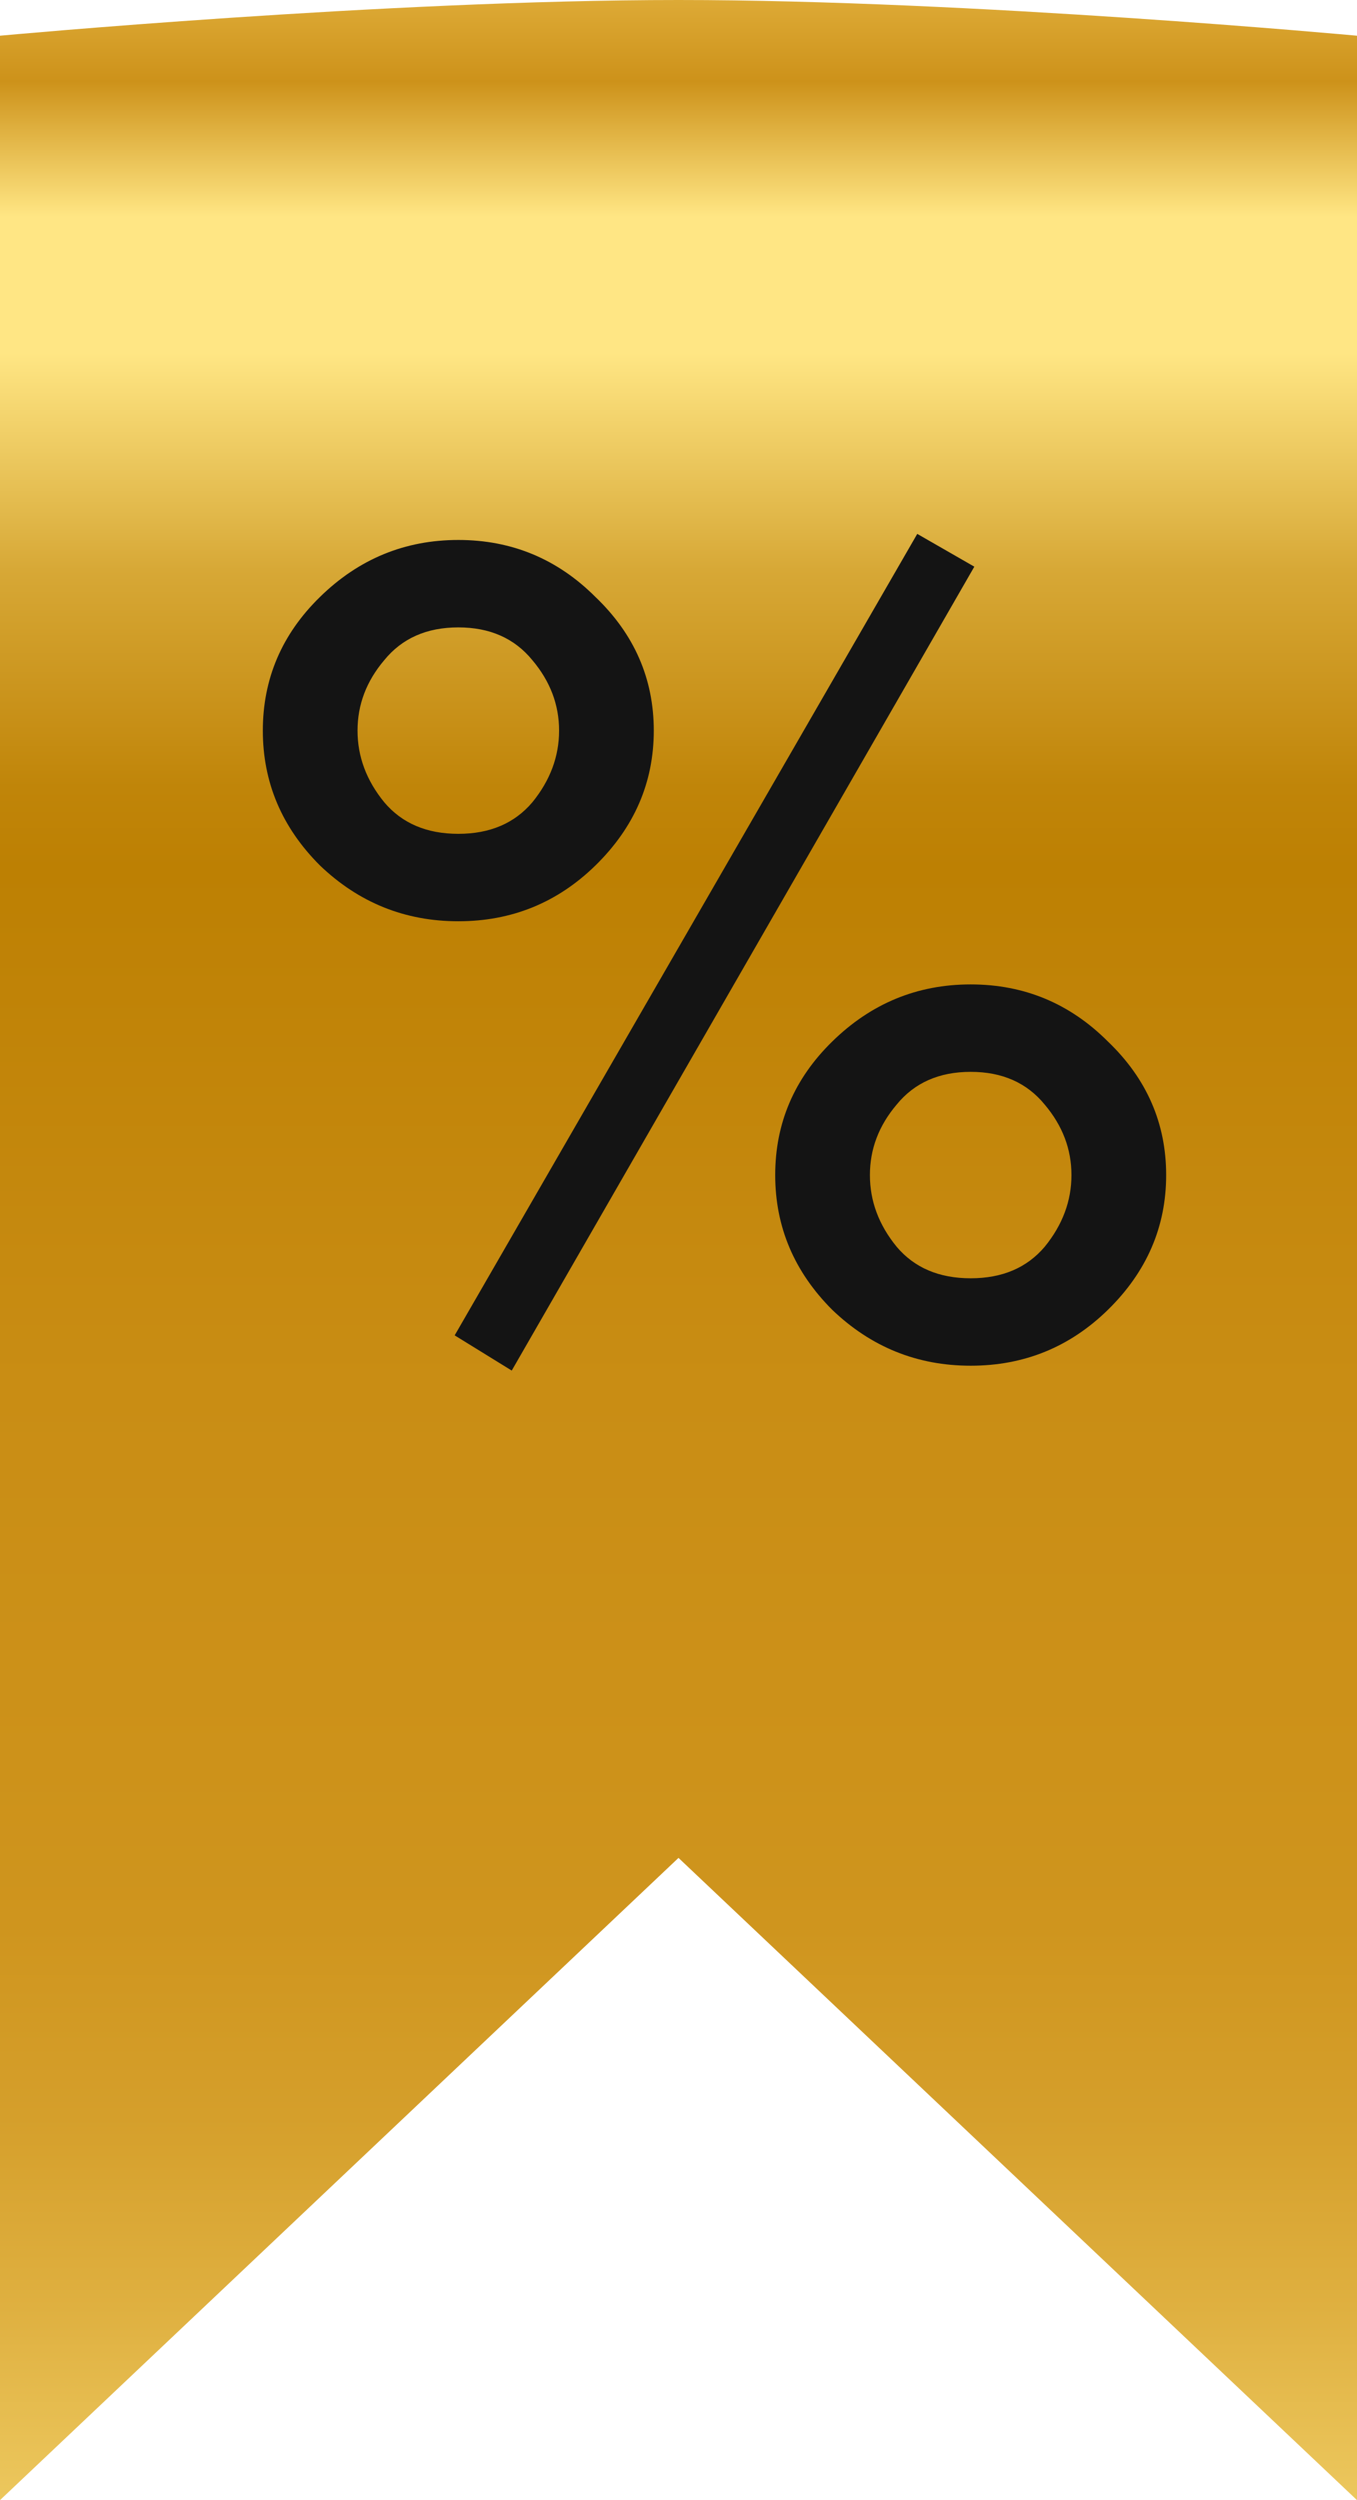 <?xml version="1.0" encoding="UTF-8"?> <svg xmlns="http://www.w3.org/2000/svg" width="19" height="35" viewBox="0 0 19 35" fill="none"><path d="M19 35L9.5 26.009L0 35V16V0.5C0 0.5 5.399 0 9.5 0C13.601 0 19 0.5 19 0.5V16V35Z" fill="url(#paint0_linear_43_23)"></path><path d="M4.479 8.358C5.023 7.825 5.669 7.559 6.417 7.559C7.165 7.559 7.805 7.825 8.338 8.358C8.882 8.879 9.154 9.503 9.154 10.228C9.154 10.953 8.882 11.582 8.338 12.115C7.805 12.636 7.165 12.897 6.417 12.897C5.669 12.897 5.023 12.636 4.479 12.115C3.946 11.582 3.68 10.953 3.68 10.228C3.68 9.503 3.946 8.879 4.479 8.358ZM5.38 11.231C5.629 11.526 5.975 11.673 6.417 11.673C6.859 11.673 7.204 11.526 7.454 11.231C7.703 10.925 7.828 10.591 7.828 10.228C7.828 9.865 7.703 9.537 7.454 9.242C7.204 8.936 6.859 8.783 6.417 8.783C5.975 8.783 5.629 8.936 5.38 9.242C5.13 9.537 5.006 9.865 5.006 10.228C5.006 10.591 5.13 10.925 5.38 11.231ZM6.366 18.694L12.843 7.474L13.642 7.933L7.165 19.187L6.366 18.694ZM11.653 14.58C12.197 14.047 12.843 13.781 13.591 13.781C14.339 13.781 14.979 14.047 15.512 14.58C16.056 15.101 16.328 15.725 16.328 16.45C16.328 17.175 16.056 17.804 15.512 18.337C14.979 18.858 14.339 19.119 13.591 19.119C12.843 19.119 12.197 18.858 11.653 18.337C11.12 17.804 10.854 17.175 10.854 16.45C10.854 15.725 11.12 15.101 11.653 14.58ZM12.554 17.453C12.803 17.748 13.149 17.895 13.591 17.895C14.033 17.895 14.378 17.748 14.628 17.453C14.877 17.147 15.002 16.813 15.002 16.45C15.002 16.087 14.877 15.759 14.628 15.464C14.378 15.158 14.033 15.005 13.591 15.005C13.149 15.005 12.803 15.158 12.554 15.464C12.304 15.759 12.18 16.087 12.18 16.45C12.18 16.813 12.304 17.147 12.554 17.453Z" fill="#141414"></path><defs><linearGradient id="paint0_linear_43_23" x1="9.5" y1="38" x2="9.5" y2="0" gradientUnits="userSpaceOnUse"><stop stop-color="#FEE482"></stop><stop offset="0.08" stop-color="#ECC75D"></stop><stop offset="0.15" stop-color="#DFB040"></stop><stop offset="0.22" stop-color="#D59F2B"></stop><stop offset="0.29" stop-color="#CF951E"></stop><stop offset="0.35" stop-color="#CD921A"></stop><stop offset="0.49" stop-color="#C98D14"></stop><stop offset="0.68" stop-color="#BD8003"></stop><stop offset="0.71" stop-color="#C08509"></stop><stop offset="0.74" stop-color="#C9921A"></stop><stop offset="0.79" stop-color="#D7A836"></stop><stop offset="0.83" stop-color="#EBC75D"></stop><stop offset="0.87" stop-color="#FFE684"></stop><stop offset="0.92" stop-color="#FFE684"></stop><stop offset="0.97" stop-color="#CD921A"></stop><stop offset="1" stop-color="#DDAA36"></stop></linearGradient></defs></svg> 